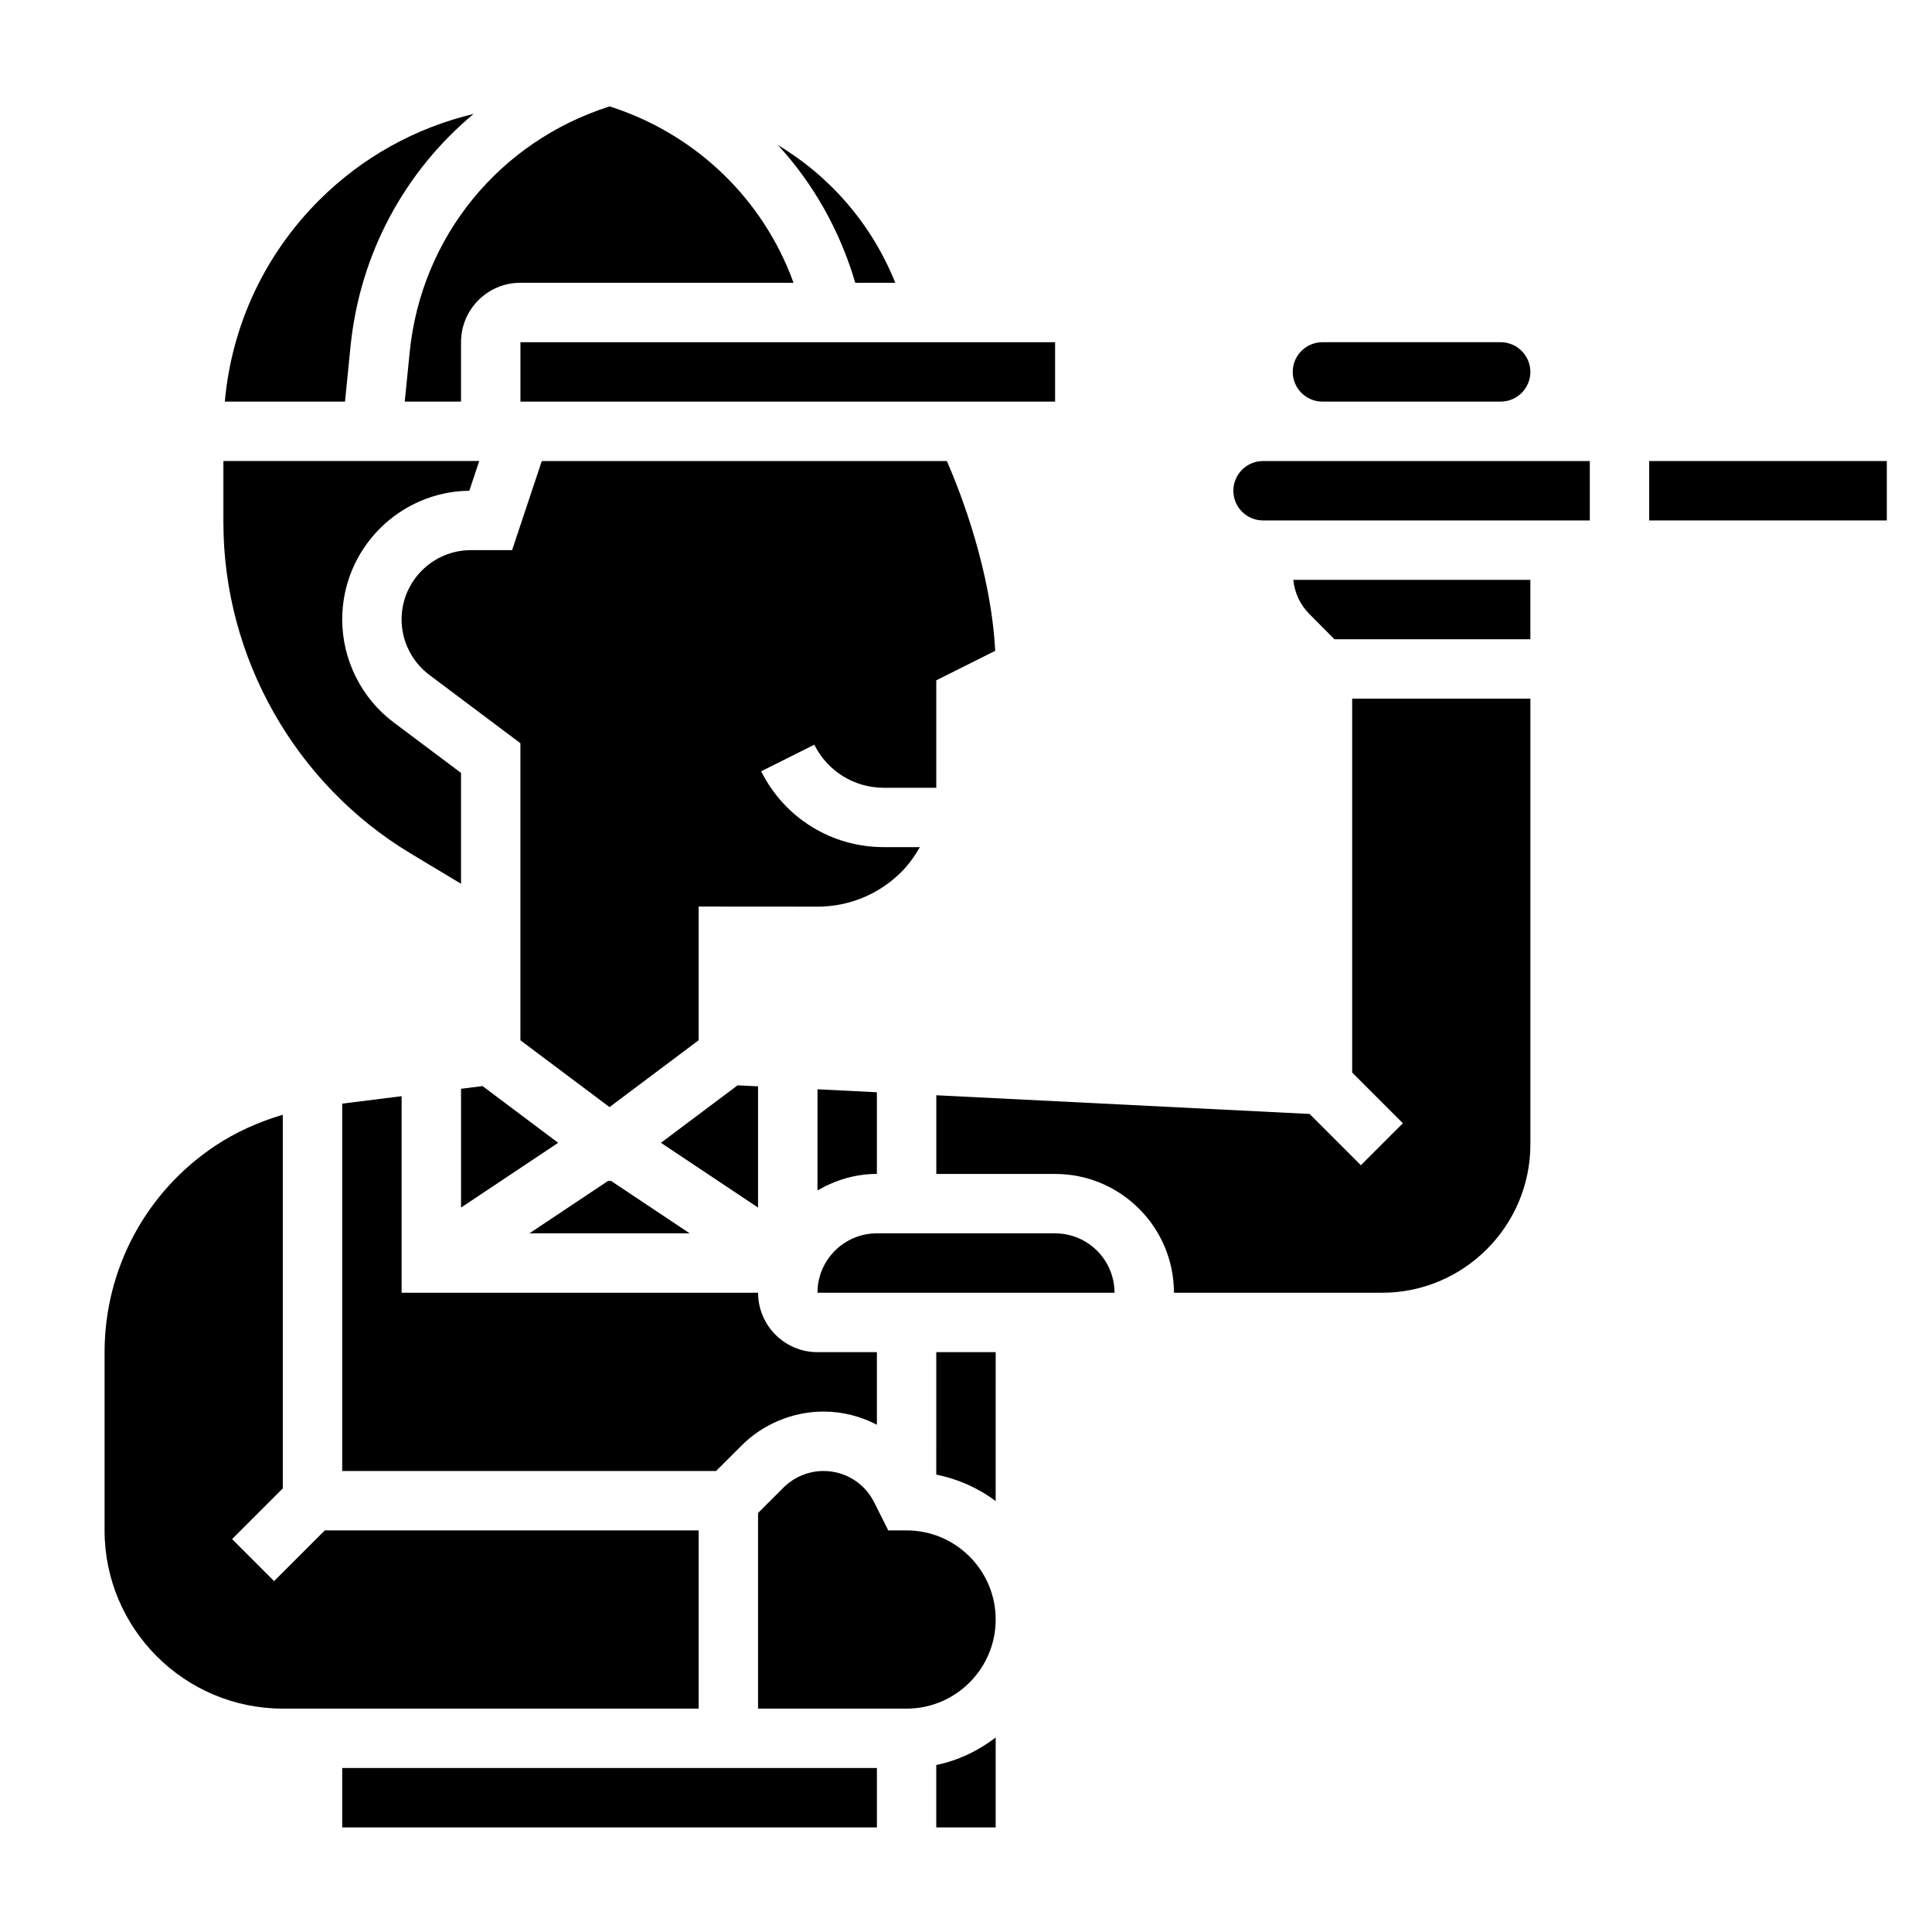<?xml version="1.0" encoding="UTF-8"?>
<!-- Uploaded to: ICON Repo, www.iconrepo.com, Generator: ICON Repo Mixer Tools -->
<svg fill="#000000" width="800px" height="800px" version="1.1" viewBox="144 144 512 512" xmlns="http://www.w3.org/2000/svg">
 <g>
  <path d="m581.05 266.18h62.977v15.742h-62.977z"/>
  <path d="m305.54 457.07-0.27-0.203-20.961 13.98h42.461l-20.965-13.98z"/>
  <path d="m266.18 432.54v31.48l25.738-17.164-20.039-15.035z"/>
  <path d="m381.26 218.94c-6.211-15.5-17.246-28.191-31.117-36.496 9.469 10.258 16.453 22.727 20.516 36.496z"/>
  <path d="m234.69 436.47v97.355h99.078l6.746-6.738c5.723-5.723 13.641-9.008 21.727-9.008 5.055 0 9.855 1.266 14.145 3.488v-19.23h-15.742c-8.684 0-15.742-7.062-15.742-15.742l-94.469-0.004v-52.09z"/>
  <path d="m344.89 431.89-5.426-0.266-20.309 15.23 25.734 17.164z"/>
  <path d="m478.72 266.18c-4.344 0-7.871 3.535-7.871 7.871s3.527 7.871 7.871 7.871h86.602l-0.008-15.742z"/>
  <path d="m494.46 250.43h47.23c4.344 0 7.871-3.535 7.871-7.871 0-4.336-3.527-7.871-7.871-7.871h-47.23c-4.344 0-7.871 3.535-7.871 7.871 0 4.336 3.527 7.871 7.871 7.871z"/>
  <path d="m281.92 234.69h141.69v15.742h-141.69z"/>
  <path d="m360.64 459.48c4.652-2.707 9.984-4.379 15.746-4.379v-21.641l-15.742-0.789z"/>
  <path d="m378.24 352.77h13.883v-28.48l15.609-7.809c-1.094-21.113-9.027-41.629-12.801-50.301h-107.35l-7.871 23.617h-10.926c-10.117-0.004-18.359 8.238-18.359 18.363 0 5.746 2.746 11.242 7.352 14.695l24.137 18.105v78.727l23.617 17.703 23.617-17.711v-35.434l31.48 0.023h0.016c8.398 0 16.305-3.273 22.254-9.219 1.969-1.969 3.519-4.203 4.879-6.551h-9.539c-13.855 0-26.316-7.699-32.52-20.098l14.082-7.047c3.519 7.047 10.578 11.414 18.438 11.414z"/>
  <path d="m329.15 549.57h-99.074l-13.438 13.438-11.133-11.133 13.438-13.434v-99.023c-6.352 1.875-12.461 4.598-17.965 8.266-18.324 12.211-29.266 32.645-29.266 54.656v47.23c0 26.047 21.184 47.23 47.23 47.23h110.21z"/>
  <path d="m423.61 470.85h-47.23c-8.684 0-15.742 7.062-15.742 15.742h78.719c0-8.684-7.062-15.742-15.746-15.742z"/>
  <path d="m384.25 549.57h-4.856l-3.738-7.453c-2.559-5.117-7.699-8.289-13.414-8.289-3.945 0-7.809 1.598-10.605 4.394l-6.746 6.734v51.848h39.359c13.02 0 23.617-10.598 23.617-23.617 0-13.02-10.598-23.617-23.617-23.617z"/>
  <path d="m251.26 250.43h14.918v-15.742c0-4.203 1.637-8.164 4.613-11.141 2.973-2.969 6.926-4.606 11.129-4.606h0.016 72.359c-8.023-22.199-25.953-39.484-48.734-46.742-29.191 9.273-49.934 34.551-52.996 65.195z"/>
  <path d="m490.95 306.67 6.699 6.738h51.914v-15.742h-62.828c0.355 3.391 1.773 6.547 4.215 9.004z"/>
  <path d="m502.34 428.23 13.438 13.438-11.133 11.133-13.594-13.594-98.922-4.953v20.852h31.488c17.367 0 31.488 14.121 31.488 31.488h55.105c21.703 0 39.359-17.656 39.359-39.359v-118.08h-47.23z"/>
  <path d="m392.12 534.78c5.809 1.195 11.172 3.574 15.742 7.023l0.004-39.465h-15.742z"/>
  <path d="m236.89 235.83c2.473-24.688 14.461-46.508 32.621-61.637-15.367 3.676-29.496 11.43-40.957 22.883-14.477 14.484-23.168 33.203-24.973 53.355h31.852z"/>
  <path d="m392.12 628.29h15.742v-23.82c-4.598 3.481-9.895 6.086-15.742 7.273z"/>
  <path d="m252.82 370.18 13.359 8.027v-29.375l-17.848-13.383c-8.551-6.41-13.641-16.609-13.641-27.293 0-18.672 15.074-33.883 33.684-34.109l2.629-7.871h-67.801v16.297c0 35.703 19.008 69.309 49.617 87.707z"/>
  <path d="m234.69 612.54h141.7v15.742h-141.7z"/>
 </g>
</svg>